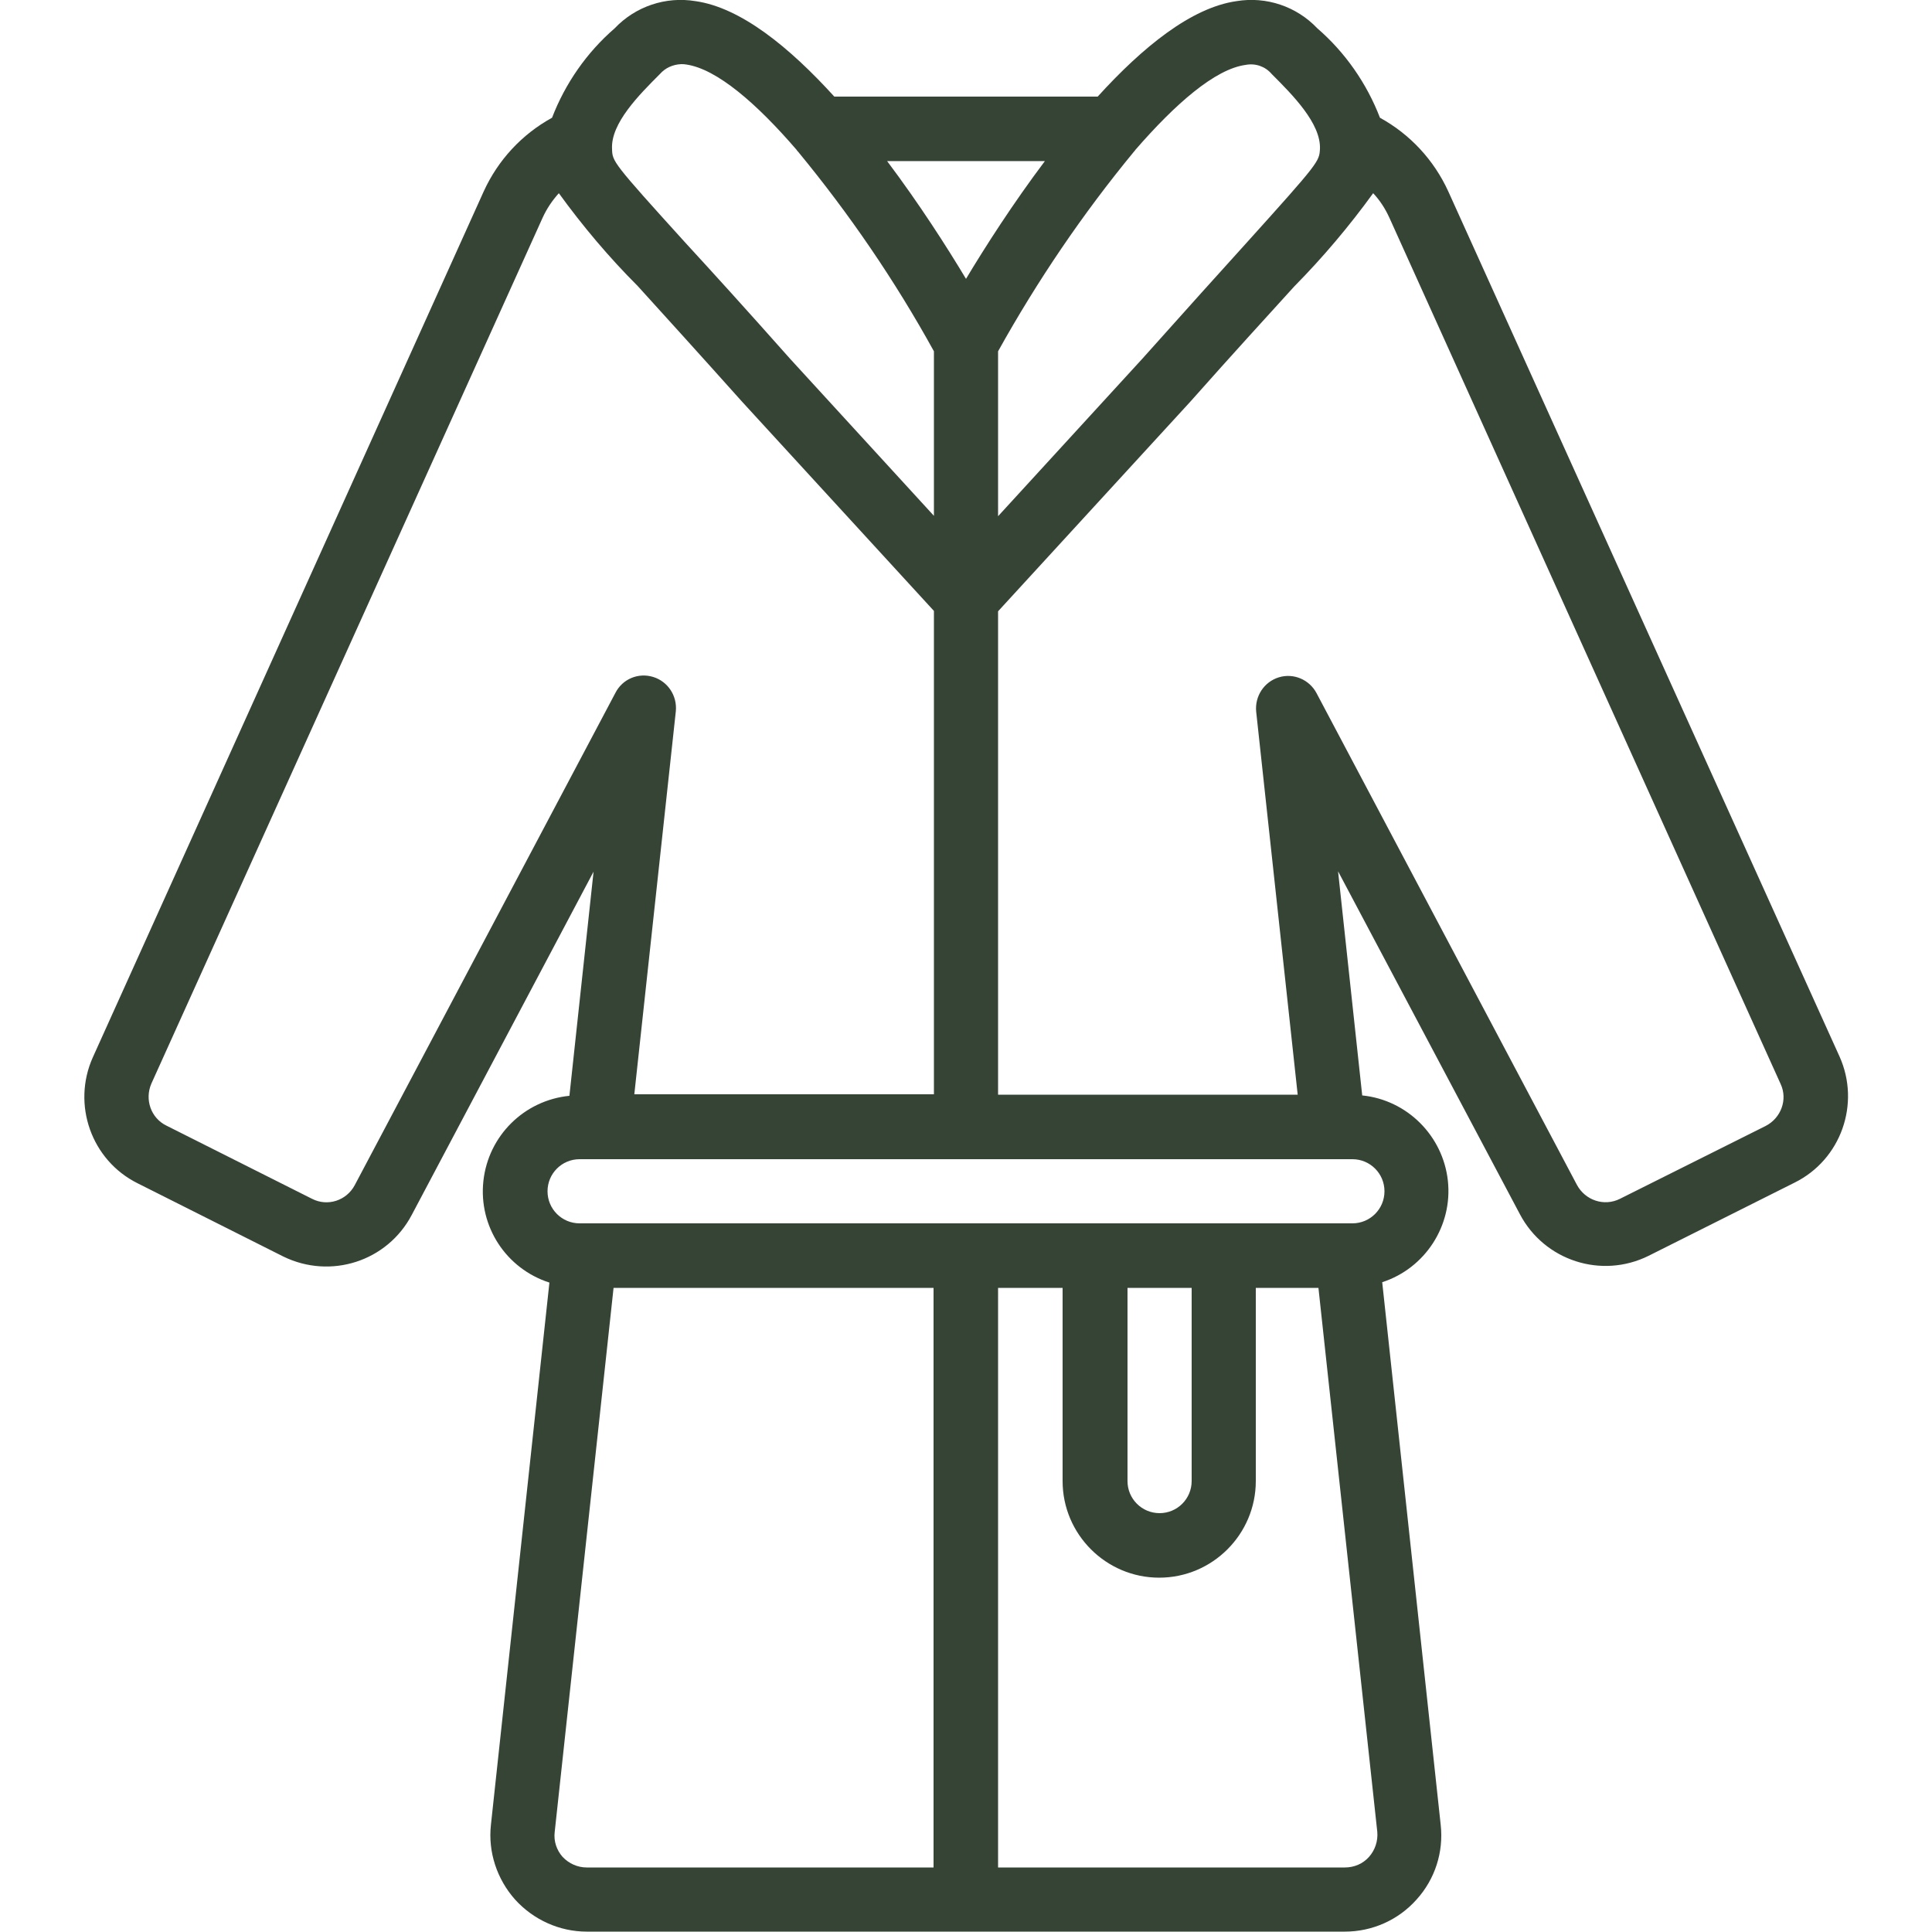 <?xml version="1.0" encoding="utf-8"?>
<!-- Generator: Adobe Illustrator 27.9.0, SVG Export Plug-In . SVG Version: 6.00 Build 0)  -->
<svg version="1.1" id="Calque_1" xmlns="http://www.w3.org/2000/svg" xmlns:xlink="http://www.w3.org/1999/xlink" x="0px" y="0px"
	 viewBox="0 0 512 512" style="enable-background:new 0 0 512 512;" xml:space="preserve">
<style type="text/css">
	.st0{fill:#364436;}
</style>
<g id="Page-1">
	<g id="_x30_50---Bathrobe" transform="translate(0 -1)">
		<path id="Shape" class="st0" d="M383.8,51.7c-3.8-8.3-10.1-15.1-18.1-19.5c-3.5-9.1-9.2-17.3-16.6-23.7
			c-5.5-5.8-13.5-8.5-21.4-7.2c-12,1.7-24.9,12.2-36.8,25.3h-69.8C209.2,13.5,196.3,3,184.3,1.3c-7.9-1.3-15.9,1.4-21.4,7.2
			c-7.4,6.4-13.1,14.6-16.6,23.7c-8,4.4-14.3,11.2-18.1,19.5L24.6,281.2c-5.6,12.5-0.4,27.3,11.9,33.4L75.1,334
			c12.5,6.1,27.5,1.3,34-11l48.2-91l-6.4,59.4c-12,1.2-21.5,10.6-22.8,22.6s6,23.2,17.5,26.9l-15.5,143.7
			c-0.8,7.2,1.6,14.4,6.4,19.8c4.9,5.4,11.8,8.5,19,8.5h200.9c7.3,0,14.2-3.1,19-8.5c4.9-5.4,7.2-12.6,6.4-19.8l-15.5-143.8
			c11.4-3.7,18.7-15,17.4-26.9c-1.3-11.9-10.8-21.4-22.7-22.6l-6.4-59.4l48.2,90.9c6.5,12.3,21.6,17.2,34.1,11l38.7-19.4
			c12.3-6.1,17.5-20.9,11.9-33.4L383.8,51.7z M330.1,18.2c2.6-0.5,5.2,0.4,6.9,2.4c5.5,5.5,13.1,13.1,12.8,19.9
			c-0.2,3.3-0.2,3.5-19.5,24.9c-6.8,7.5-15.8,17.5-27.6,30.7l-38.2,41.7V94.1c10.4-18.7,22.4-36.4,36-52.9c0.1-0.1,0.3-0.3,0.4-0.5
			C311.5,28.5,322,19.3,330.1,18.2L330.1,18.2z M256,43.7h20.9C268.4,55,261.1,66.4,256,74.9c-5.1-8.5-12.4-19.9-20.9-31.2H256z
			 M174.9,20.6c1.4-1.6,3.4-2.5,5.6-2.6c0.5,0,0.9,0,1.4,0.1c8.1,1.2,18.6,10.3,29.2,22.6c0.1,0.2,0.2,0.3,0.4,0.5
			c13.6,16.5,25.7,34.2,36,52.9v43.6l-38.1-41.6c-11.8-13.3-20.8-23.2-27.7-30.7c-19.4-21.4-19.4-21.6-19.5-24.9
			C161.8,33.7,169.4,26.1,174.9,20.6L174.9,20.6z M94,315.1c-2.2,4.1-7.2,5.7-11.3,3.6l-38.6-19.4c-4.1-2-5.8-6.9-4-11.1L143.8,58.7
			c1.1-2.4,2.5-4.5,4.3-6.5c6.3,8.7,13.3,17,20.9,24.6c6.8,7.5,15.8,17.4,27.7,30.7l50.8,55.4V291h-79.4l11-101.5
			c0.4-4.1-2.1-7.9-6-9.1c-3.9-1.2-8.1,0.5-10,4.2L94,315.1z M149.1,493.1c-1.6-1.8-2.4-4.2-2.1-6.6l15.6-144.2h84.8v153.6h-91.9
			C153.1,495.9,150.8,494.9,149.1,493.1L149.1,493.1z M362.8,493.1c-1.6,1.8-3.9,2.8-6.4,2.8h-91.9V342.3h17.1v51.2
			c0,14.1,11.5,25.6,25.6,25.6s25.6-11.5,25.6-25.6v-51.2h16.6L365,486.5C365.2,488.9,364.4,491.3,362.8,493.1L362.8,493.1z
			 M298.7,342.3h17.1v51.2c0,4.7-3.8,8.5-8.5,8.5s-8.5-3.8-8.5-8.5v-51.2H298.7z M366.9,316.7c0,4.7-3.8,8.5-8.5,8.5H153.6
			c-4.7,0-8.5-3.8-8.5-8.5s3.8-8.5,8.5-8.5h204.8C363.1,308.2,366.9,312,366.9,316.7z M467.9,299.4l-38.6,19.3
			c-4.2,2.1-9.2,0.4-11.4-3.7l-69-130.3c-1.9-3.6-6.1-5.4-10-4.2s-6.4,5-6,9.1l11,101.5h-79.4V163l50.9-55.5
			c11.8-13.3,20.8-23.1,27.6-30.6c7.6-7.7,14.6-16,20.9-24.7c1.8,1.9,3.2,4.1,4.3,6.5l103.7,229.6
			C473.8,292.4,472,297.3,467.9,299.4z"/>
	</g>
</g>
</svg>
